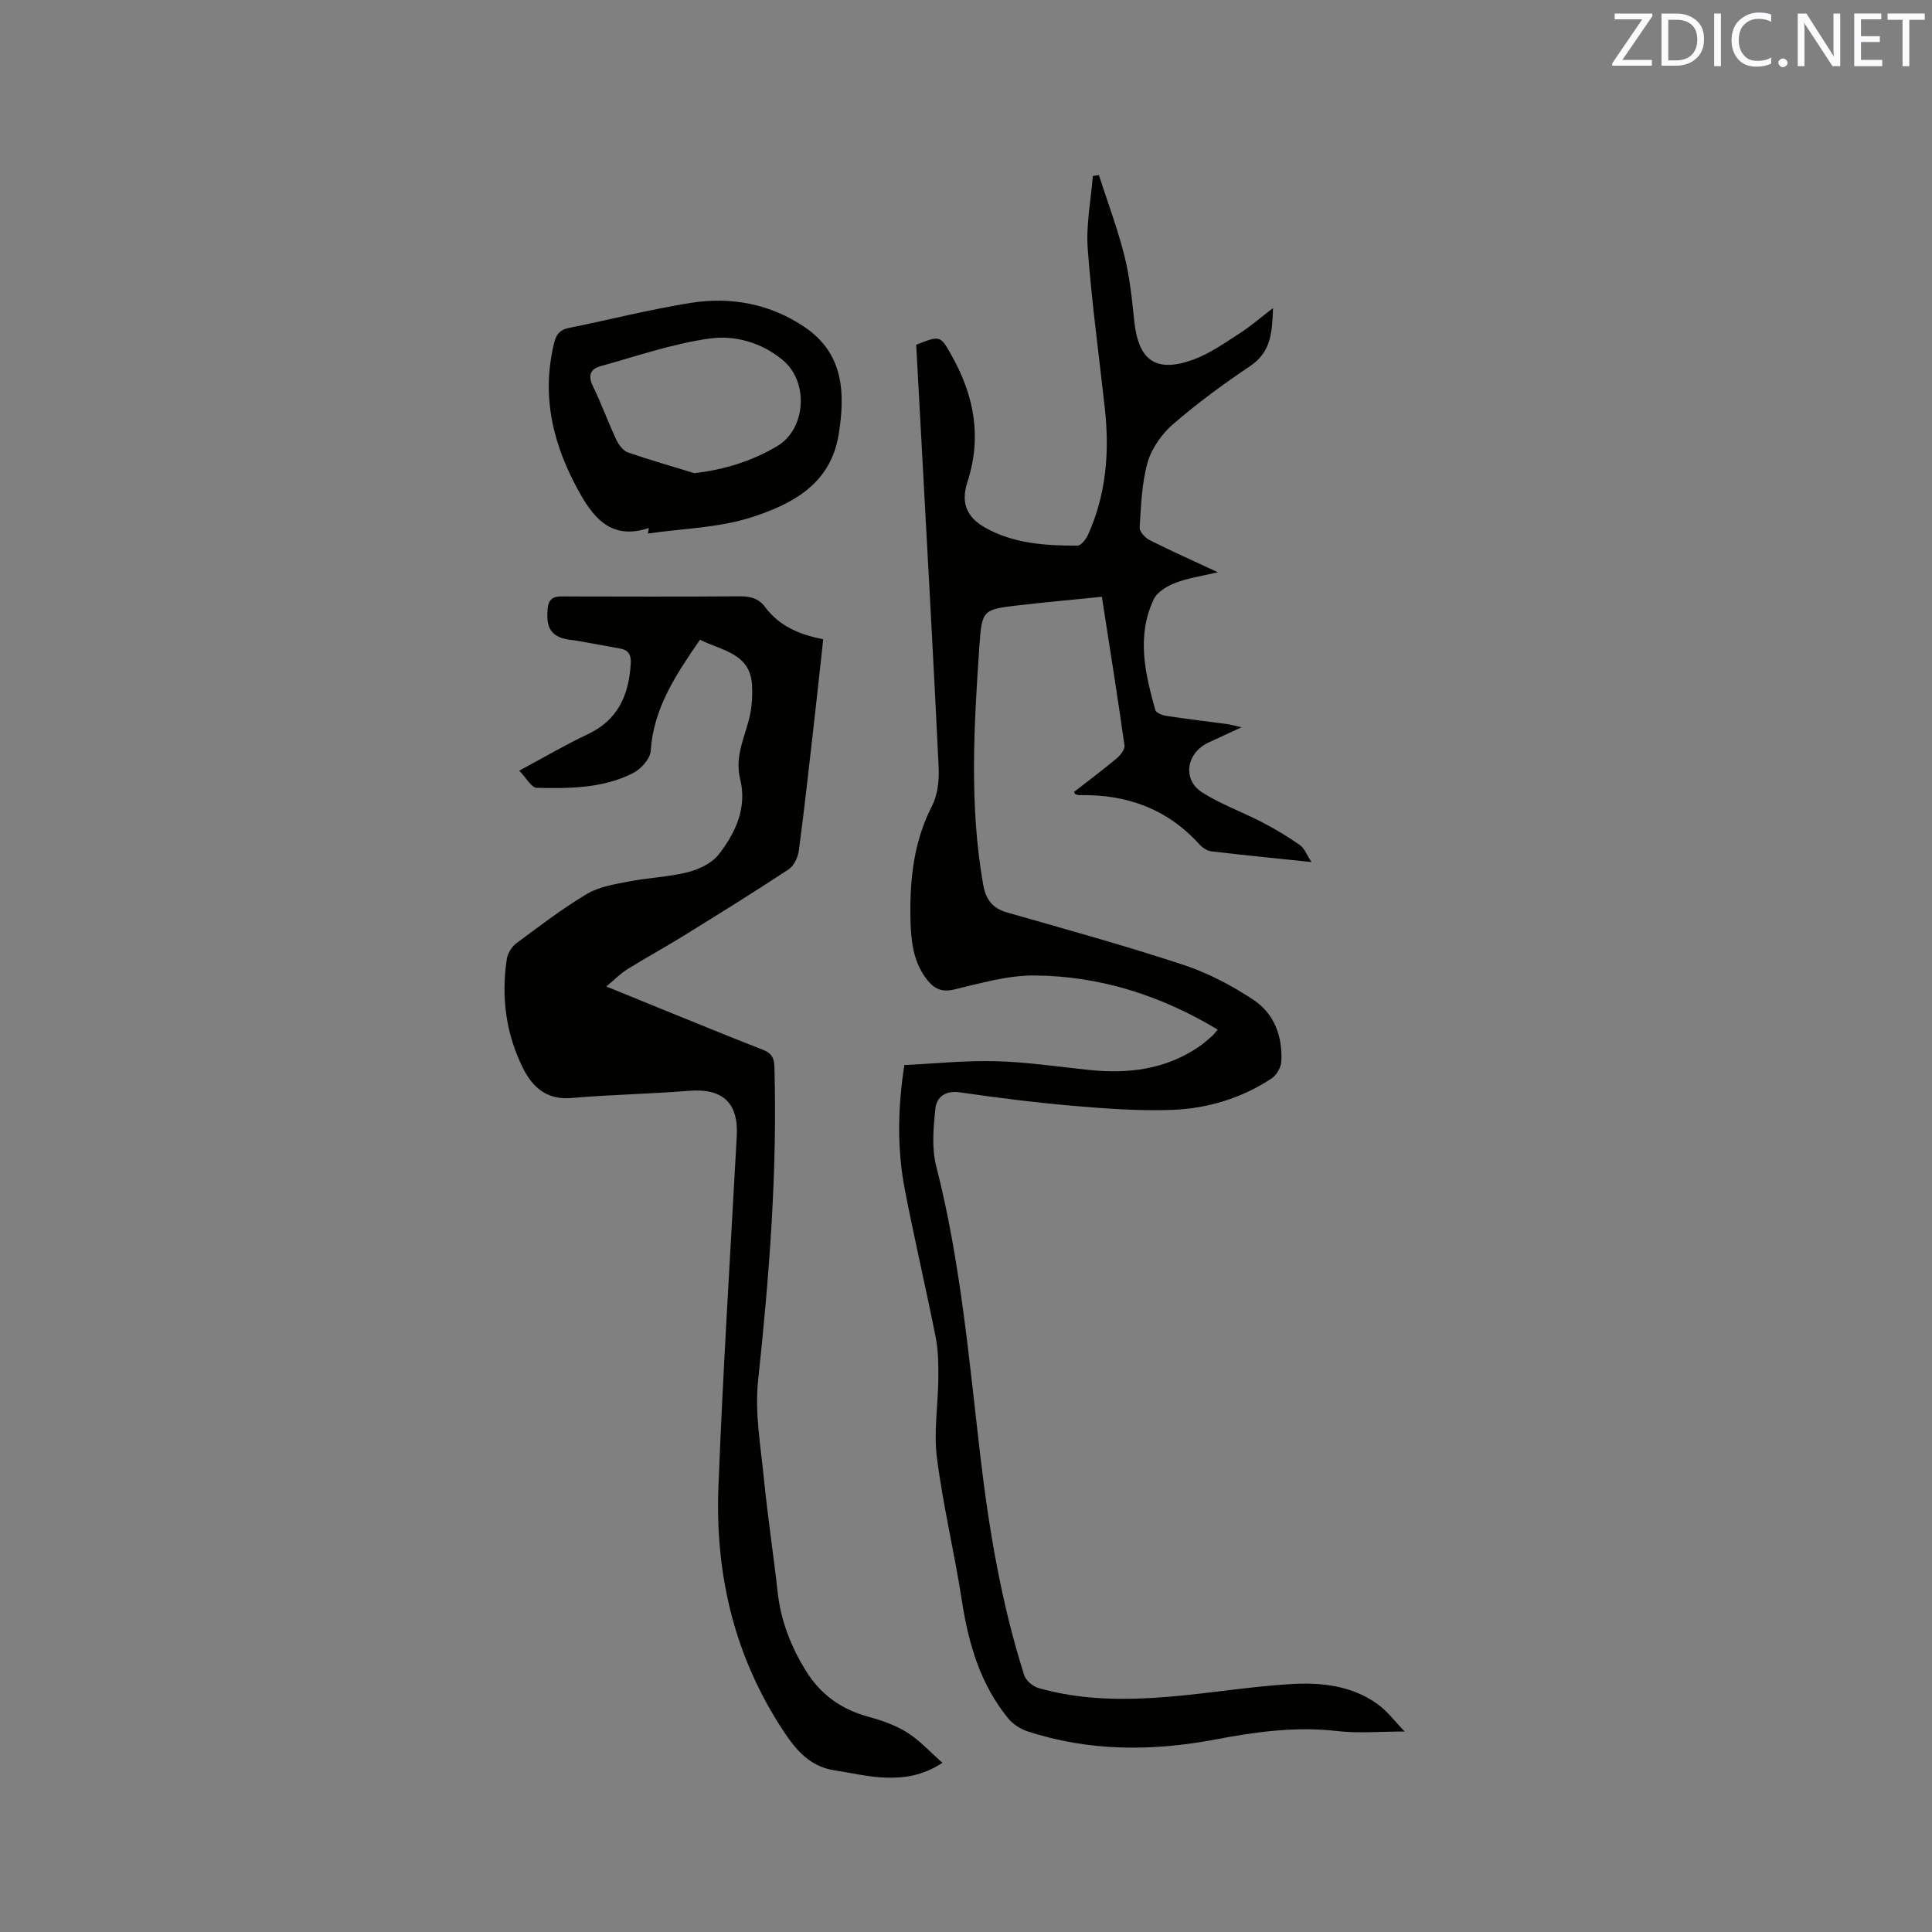 <svg enable-background="new 0 0 400 400" viewBox="0 0 400 400" xmlns="http://www.w3.org/2000/svg"><rect x="0" y="0" width="400" height="400" fill="#808080" stroke="none"/><path d="m187.23 220.51c6.34-.3 12.66-.97 18.96-.8 6.44.17 12.86 1.15 19.28 1.81 8.13.85 15.87-.09 22.8-4.84.96-.66 1.83-1.44 2.71-2.21.38-.33.67-.77 1.13-1.3-11.74-7.07-24.3-11.07-37.78-11.21-5.62-.06-11.31 1.61-16.86 2.92-2.87.68-4.43-.49-5.86-2.47-2.61-3.62-3.02-7.87-3.11-12.12-.17-8.11.65-16.01 4.47-23.45 1.17-2.28 1.49-5.26 1.37-7.89-1.03-21.71-2.26-43.41-3.43-65.12-.4-7.5-.81-15.01-1.22-22.45 5.03-1.98 5-1.97 7.45 2.43 4.59 8.24 6.15 16.79 3.15 25.99-1.4 4.3-.14 7.29 3.67 9.44 5.93 3.34 12.52 3.73 19.11 3.73.74 0 1.76-1.31 2.18-2.23 3.78-8.34 4.48-17.13 3.5-26.13-1.21-11.04-2.73-22.06-3.55-33.12-.36-4.96.66-10.03 1.06-15.05.42-.06.84-.13 1.25-.19 1.8 5.58 3.88 11.09 5.3 16.76 1.11 4.39 1.55 8.97 2.03 13.49.87 8.16 4.48 10.77 12.23 7.95 3.4-1.24 6.49-3.45 9.58-5.43 2.29-1.47 4.36-3.28 6.92-5.24-.19 4.9-.34 9.04-4.7 11.98-5.53 3.72-10.93 7.68-15.97 12.03-2.34 2.03-4.45 4.99-5.29 7.93-1.23 4.31-1.36 8.97-1.66 13.5-.06.83 1.12 2.12 2.04 2.59 4.43 2.23 8.96 4.25 14.15 6.67-3.41.81-6.22 1.2-8.79 2.2-1.71.66-3.76 1.87-4.48 3.39-3.6 7.61-1.81 15.33.33 22.94.16.58 1.42 1.08 2.24 1.2 4.19.64 8.4 1.14 12.6 1.7.68.09 1.35.29 3 .66-2.82 1.31-4.78 2.23-6.75 3.13-4.68 2.12-5.6 7.71-1.35 10.39 3.89 2.46 8.32 4.04 12.43 6.18 2.68 1.39 5.29 2.96 7.76 4.69.93.65 1.39 1.98 2.4 3.52-7.38-.77-14.09-1.43-20.79-2.23-.84-.1-1.78-.74-2.38-1.4-6.63-7.34-15-10.4-24.72-10.22-.31.01-.62-.08-.93-.16-.07-.02-.12-.15-.37-.49 2.95-2.3 5.97-4.55 8.85-6.96.78-.65 1.74-1.88 1.62-2.7-1.43-10.15-3.05-20.28-4.68-30.76-5.91.6-11.58 1.1-17.23 1.76-7.36.87-7.61.91-8.12 8.33-1.13 16.5-2.12 33.02.77 49.47.53 3.02 1.85 4.91 4.93 5.79 12.2 3.49 24.45 6.87 36.49 10.84 5.13 1.69 10.11 4.3 14.62 7.31 4.26 2.85 6 7.61 5.68 12.79-.07 1.19-.97 2.73-1.96 3.4-6.23 4.14-13.3 6.26-20.66 6.54-6.84.26-13.74-.27-20.59-.85-7.81-.67-15.59-1.67-23.35-2.78-3.01-.43-4.81.97-5.06 3.42-.4 3.92-.78 8.12.18 11.85 5.04 19.7 6.78 39.88 9.13 59.96 1.8 15.39 4.38 30.62 9.08 45.41.35 1.12 1.78 2.35 2.94 2.68 9 2.59 18.22 2.57 27.44 1.78 8.23-.71 16.41-2.07 24.64-2.58 6.37-.4 12.81.25 18.23 4.2 2.03 1.48 3.59 3.61 5.53 5.61-5.13 0-9.58.42-13.93-.09-8.56-.99-16.84.14-25.21 1.73-13.07 2.48-26.15 2.52-38.96-1.68-1.49-.49-3.05-1.51-4.03-2.73-5.73-7.04-8.16-15.37-9.53-24.22-1.53-9.93-3.91-19.73-5.18-29.69-.69-5.38.24-10.95.29-16.44.02-2.82.01-5.71-.54-8.47-2.02-10.18-4.4-20.29-6.37-30.47-1.62-8.35-1.53-16.81-.13-25.92z" fill="#010100"/><path d="m144.92 132.45c-5.01 7.29-9.62 14.17-10.2 23.03-.11 1.65-2.06 3.78-3.7 4.61-6.23 3.14-13.11 3.17-19.88 3.02-1.12-.02-2.2-2.09-3.64-3.55 5.1-2.74 9.55-5.36 14.2-7.55 6.28-2.96 8.49-8.13 8.89-14.6.11-1.82-.45-2.82-2.22-3.14-2.81-.51-5.62-1.02-8.42-1.53-1.25-.22-2.55-.27-3.73-.68-2.89-1.02-3.05-3.37-2.84-6 .23-2.86 2.15-2.58 4.1-2.57 11.88.02 23.75.06 35.63-.03 2.18-.02 3.94.4 5.27 2.19 2.93 3.96 7.14 5.76 12.06 6.69-.68 6.21-1.32 12.18-2 18.15-.97 8.53-1.91 17.06-3.04 25.57-.19 1.39-.99 3.17-2.08 3.9-7.23 4.77-14.6 9.34-21.97 13.9-3.78 2.34-7.69 4.46-11.46 6.81-1.41.87-2.59 2.1-4.36 3.57 4.36 1.78 8.2 3.36 12.06 4.92 6.77 2.74 13.52 5.52 20.33 8.17 1.72.67 2.35 1.54 2.41 3.45.63 21.77-1.06 43.39-3.37 65.03-.72 6.72.54 13.69 1.22 20.52.77 7.8 1.97 15.56 2.83 23.35.66 5.93 2.77 11.29 5.87 16.29 2.97 4.78 7.2 7.89 12.7 9.4 2.83.78 5.73 1.76 8.19 3.3 2.61 1.62 4.74 4 7.35 6.3-4.14 2.72-8.04 3.21-11.93 3.06-3.46-.13-6.89-.97-10.34-1.48-5.77-.86-8.71-5.09-11.53-9.53-9.52-15.01-13.25-31.61-12.58-49.11.94-24.25 2.48-48.48 3.8-72.72.37-6.87-2.94-9.9-9.84-9.35-8.12.65-16.29.79-24.41 1.49-5.1.44-8.05-2.24-10.03-6.22-3.53-7.11-4.52-14.74-3.33-22.57.18-1.18 1.03-2.54 2-3.26 4.76-3.54 9.5-7.17 14.58-10.2 2.52-1.5 5.72-2 8.69-2.58 4.05-.79 8.24-.92 12.22-1.93 2.31-.58 4.95-1.85 6.37-3.65 3.51-4.48 5.91-9.72 4.46-15.59-1.12-4.52.74-8.26 1.8-12.31.6-2.28.78-4.77.65-7.14-.36-6.65-6.19-7.13-10.78-9.43z" fill="#010100"/><path d="m134.32 109.32c-7.32 2.43-11.07-1.55-14.18-7.05-5.58-9.84-8.18-20.11-5.39-31.37.44-1.78 1.27-2.65 3.07-3.01 8.4-1.7 16.73-3.83 25.18-5.18 8.39-1.34 16.56.22 23.65 5.05 7.98 5.43 8.39 13.51 6.99 22.17-1.67 10.35-9.65 14.44-17.96 17.14-6.82 2.22-14.32 2.34-21.52 3.39.05-.38.11-.76.16-1.14zm9.44-11.35c6.32-.75 11.91-2.51 17.1-5.57 6.05-3.57 6.64-13.37 1.18-17.87-4.43-3.66-9.93-5.17-15.15-4.44-7.65 1.07-15.1 3.66-22.6 5.74-2.1.58-2.59 1.97-1.53 4.14 1.76 3.6 3.12 7.4 4.82 11.03.49 1.05 1.4 2.3 2.4 2.66 4.54 1.58 9.18 2.89 13.78 4.31z" fill="#010100"/><g fill="#fbfafc"><path d="m342.2 3.2-6.3 9.2h6.1v1.2h-8.2v-.5l6.2-9.1h-5.7v-1.2h7.8v.4z"/><path d="m344 13.7v-10.9h3.1c1.6 0 3 .5 4.1 1.4 1.1 1 1.6 2.2 1.6 3.9s-.5 3-1.6 4-2.5 1.5-4.2 1.5h-3zm1.4-9.6v8.4h1.6c1.4 0 2.5-.4 3.2-1.1.8-.8 1.2-1.8 1.2-3.2s-.4-2.4-1.2-3.1-1.8-1-3.1-1z"/><path d="m356.3 2.8v10.9h-1.4v-10.9z"/><path d="m366.6 13.2c-.8.4-1.8.6-3 .6-1.6 0-2.8-.5-3.7-1.5s-1.4-2.3-1.4-3.9c0-1.7.5-3.2 1.6-4.2s2.4-1.6 4-1.6c1 0 1.9.1 2.6.4v1.5c-.8-.4-1.6-.6-2.6-.6-1.2 0-2.2.4-3 1.2s-1.1 1.9-1.1 3.3c0 1.3.4 2.3 1.1 3.1s1.6 1.1 2.8 1.1c1.1 0 2-.2 2.8-.7v1.3z"/><path d="m368.2 13c0-.3.1-.5.3-.6.2-.2.4-.3.6-.3.3 0 .5.1.7.3s.3.4.3.6-.1.5-.3.6c-.2.2-.4.3-.7.3s-.5-.1-.6-.3c-.2-.2-.3-.4-.3-.6z"/><path d="m381.1 13.7h-1.7l-5.5-8.4c-.2-.2-.3-.5-.4-.7 0 .2.1.8.1 1.5v7.6h-1.4v-10.9h1.8l5.3 8.3c.3.4.4.6.4.8 0-.3-.1-.8-.1-1.6v-7.5h1.4v10.9z"/><path d="m389.7 13.7h-5.8v-10.9h5.6v1.2h-4.2v3.5h3.9v1.2h-3.9v3.7h4.4z"/><path d="m398.4 4.1h-3.1v9.6h-1.4v-9.6h-3.1v-1.3h7.7v1.3z"/></g></svg>